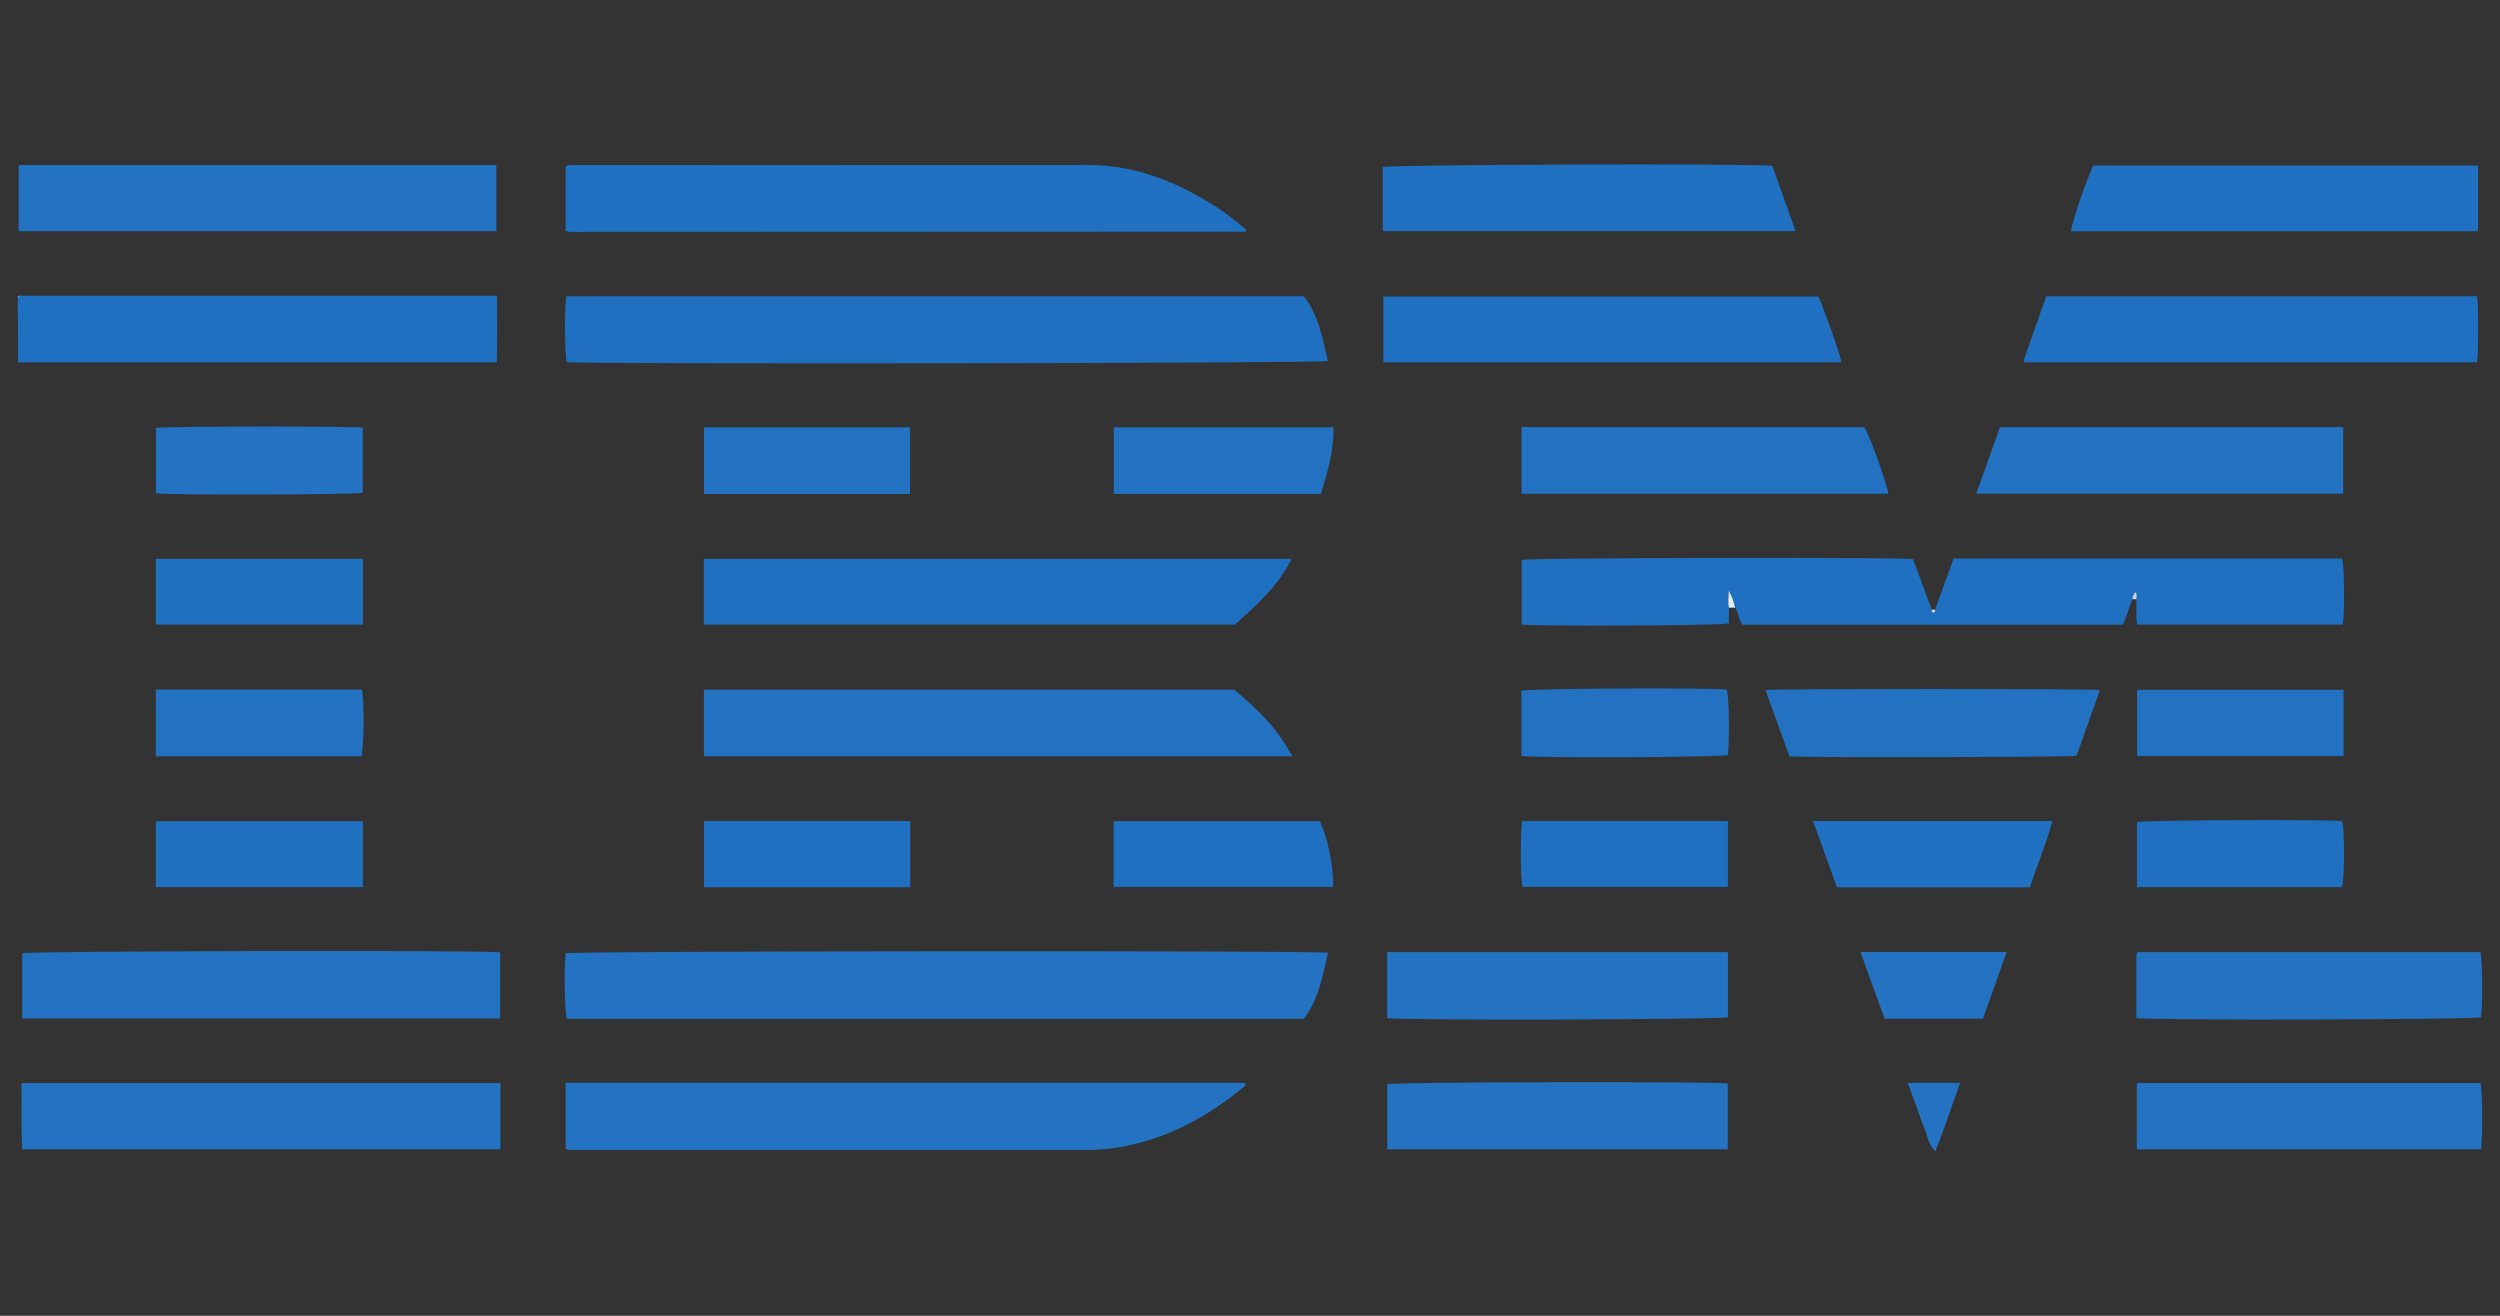 <svg width="76" height="40" fill="none" xmlns="http://www.w3.org/2000/svg"><rect width="100%" height="100%" fill="#333333" stroke="none"/><path d="m58.826 18.533.563-1.552H71.2c.066.223.083 1.545.022 2.006H64.97c-.052-.256-.004-.515-.03-.77a.285.285 0 0 0-.01-.217c-.078.053-.104.128-.102.216l-.288.775H52.98c-.125-.146-.125-.358-.234-.517a1.485 1.485 0 0 0-.194-.51c-.007.216-.023.363.006.51v.475c-.26.072-5.685.098-6.297.035V17.02c.208-.063 11.393-.088 11.897-.02l.567 1.536c-.004.041-.005.08.048.09.046-.015.06-.048.053-.093Z" fill="#1F70C1"/><path d="M40.37 28.963c-.16.703-.28 1.415-.732 2.008H17.232c-.067-.226-.088-1.368-.037-1.992.219-.068 22.751-.089 23.176-.015Z" fill="#2373C2"/><path d="M39.638 9.008c.45.574.567 1.277.727 1.966-.249.073-22.588.1-23.135.036-.065-.227-.077-1.632-.014-2.002h22.422Z" fill="#2070C1"/><path d="M17.195 34.92v-2h20.647c.069.078-.02.113-.06.146-1.164.953-2.456 1.633-3.968 1.843a6.769 6.769 0 0 1-.938.048H17.563c-.116 0-.236.026-.368-.038Z" fill="#2473C2"/><path d="M17.194 7.002V5.066c.102-.075.202-.049.296-.049 5.194-.001 10.388.002 15.581-.002 1.402-.001 2.642.484 3.807 1.215.357.224.689.48 1.01.76-.05.018.006-.005-.016.033-.004.008-.013.019-.02.019L17.37 7.05c-.053 0-.108.006-.176-.048Z" fill="#2071C1"/><path d="M39.281 22.992H21.398v-2.027h16.116c.679.555 1.32 1.168 1.767 2.027Z" fill="#2372C2"/><path d="M39.264 16.99c-.413.84-1.082 1.414-1.724 2H21.395v-2h17.869Z" fill="#1F70C1"/><path d="M15.214 32.925v2.014H.671c-.03-.667-.008-1.33-.016-2.014h14.559Z" fill="#2373C2"/><path d="M.675 30.96v-1.98c.224-.07 13.888-.1 14.53-.03v2.012H.676Z" fill="#2372C2"/><path d="M.566 5.017h14.522V7.03H.566V5.017Z" fill="#2373C2"/><path d="m.6 8.988 12.163.003h2.347c.002.683.01 1.344-.008 2.024H.549L.54 9.047l.058-.06Zm41.456 2.026v-2h13.22c.158.32.654 1.726.703 2H42.056Zm33.247-2.007c.047.338.043 1.722-.004 2.008H61.543c-.029-.072-.004-.12.014-.17l.649-1.838h13.097Z" fill="#2070C1"/><path d="m53.877 5.04.71 1.987h-12.55V5.078c.247-.077 11.133-.11 11.84-.038Zm21.458-.007v1.821c0 .053-.008.105-.014.176H62.956c.02-.233.446-1.496.677-1.997h11.702Z" fill="#2071C1"/><path d="M46.255 15.01v-2.025h10.42c.14.2.692 1.72.73 2.026h-11.15ZM60.8 12.984h10.434v2.026H60.078l.722-2.026Z" fill="#2372C2"/><path d="M64.959 34.938v-2.013h10.445c.064.237.076 1.625.016 2.013H64.959Z" fill="#2473C2"/><path d="m64.945 30.95.001-1.696c0-.096-.017-.194.032-.309h10.425c.065.22.078 1.64.017 1.982-.225.069-9.87.096-10.475.024Zm-22.776.002v-2.007h10.36v1.98c-.22.071-9.758.1-10.36.027Z" fill="#2373C2"/><path d="M52.524 34.94H42.173v-1.983c.228-.063 9.873-.085 10.351-.02v2.003Z" fill="#2473C2"/><path d="M53.67 20.976c.311-.04 9.854-.04 10.167 0l-.71 2.002c-.303.04-7.864.055-8.728.019l-.728-2.021Zm-13.52-5.96h-6.29V12.99h6.681c.002.703-.173 1.362-.39 2.026Z" fill="#2372C2"/><path d="M55.115 24.959h7.28c-.192.7-.469 1.348-.688 2.015h-5.863l-.729-2.015Z" fill="#2071C1"/><path d="M4.738 22.992v-2.03h6.261c.078.291.07 1.783-.016 2.03H4.738Zm6.29-9.99v1.978c-.232.061-5.885.078-6.288.016v-1.989c.254-.048 5.91-.057 6.288-.005Z" fill="#2473C2"/><path d="M33.854 26.96v-1.998h6.263c.225.405.443 1.454.407 1.998h-6.67Z" fill="#2070C1"/><path d="M46.25 22.983V21c.235-.07 5.51-.1 6.244-.037.067.225.088 1.37.037 1.99-.231.069-5.564.097-6.28.03Zm24.993-2.014v2.015h-6.274V20.97h6.274Zm-43.577-5.952H21.4V12.99h6.265v2.027Z" fill="#2372C2"/><path d="M11.033 16.989v1.999H4.737v-2h6.296Zm-.001 9.977H4.737v-2h6.295v2Z" fill="#2171C1"/><path d="M27.67 26.972h-6.267V24.96h6.267v2.012Z" fill="#1F70C1"/><path d="M52.528 24.96v2h-6.243c-.062-.235-.072-1.63-.01-2h6.253ZM71.2 26.968h-6.236v-1.975c.243-.063 5.644-.088 6.243-.03.072.28.066 1.776-.008 2.005Z" fill="#2070C1"/><path d="M56.557 28.94h4.446l-.72 2.028h-2.992l-.734-2.029Zm1.441 3.98h1.589c-.253.7-.472 1.377-.752 2.08-.227-.221-.24-.48-.333-.697-.092-.217-.163-.444-.243-.666l-.261-.716Z" fill="#2473C2"/><path d="M52.558 18.474c-.03-.148-.013-.295-.005-.512.119.196.159.352.193.51l-.188.002Z" fill="#E4EDF7"/><path d="M64.827 18.215c-.001-.088.024-.163.103-.216.037.075.03.146.01.219l-.113-.003Z" fill="#BFD6ED"/><path d="M58.826 18.533c.008.045-.007.078-.053.093-.053-.01-.052-.05-.048-.09l.101-.003Z" fill="#D7E5F4"/><path d="m.6 8.988-.06.059c.002-.038.021-.058.06-.06Z" fill="#B6D0EB"/></svg>